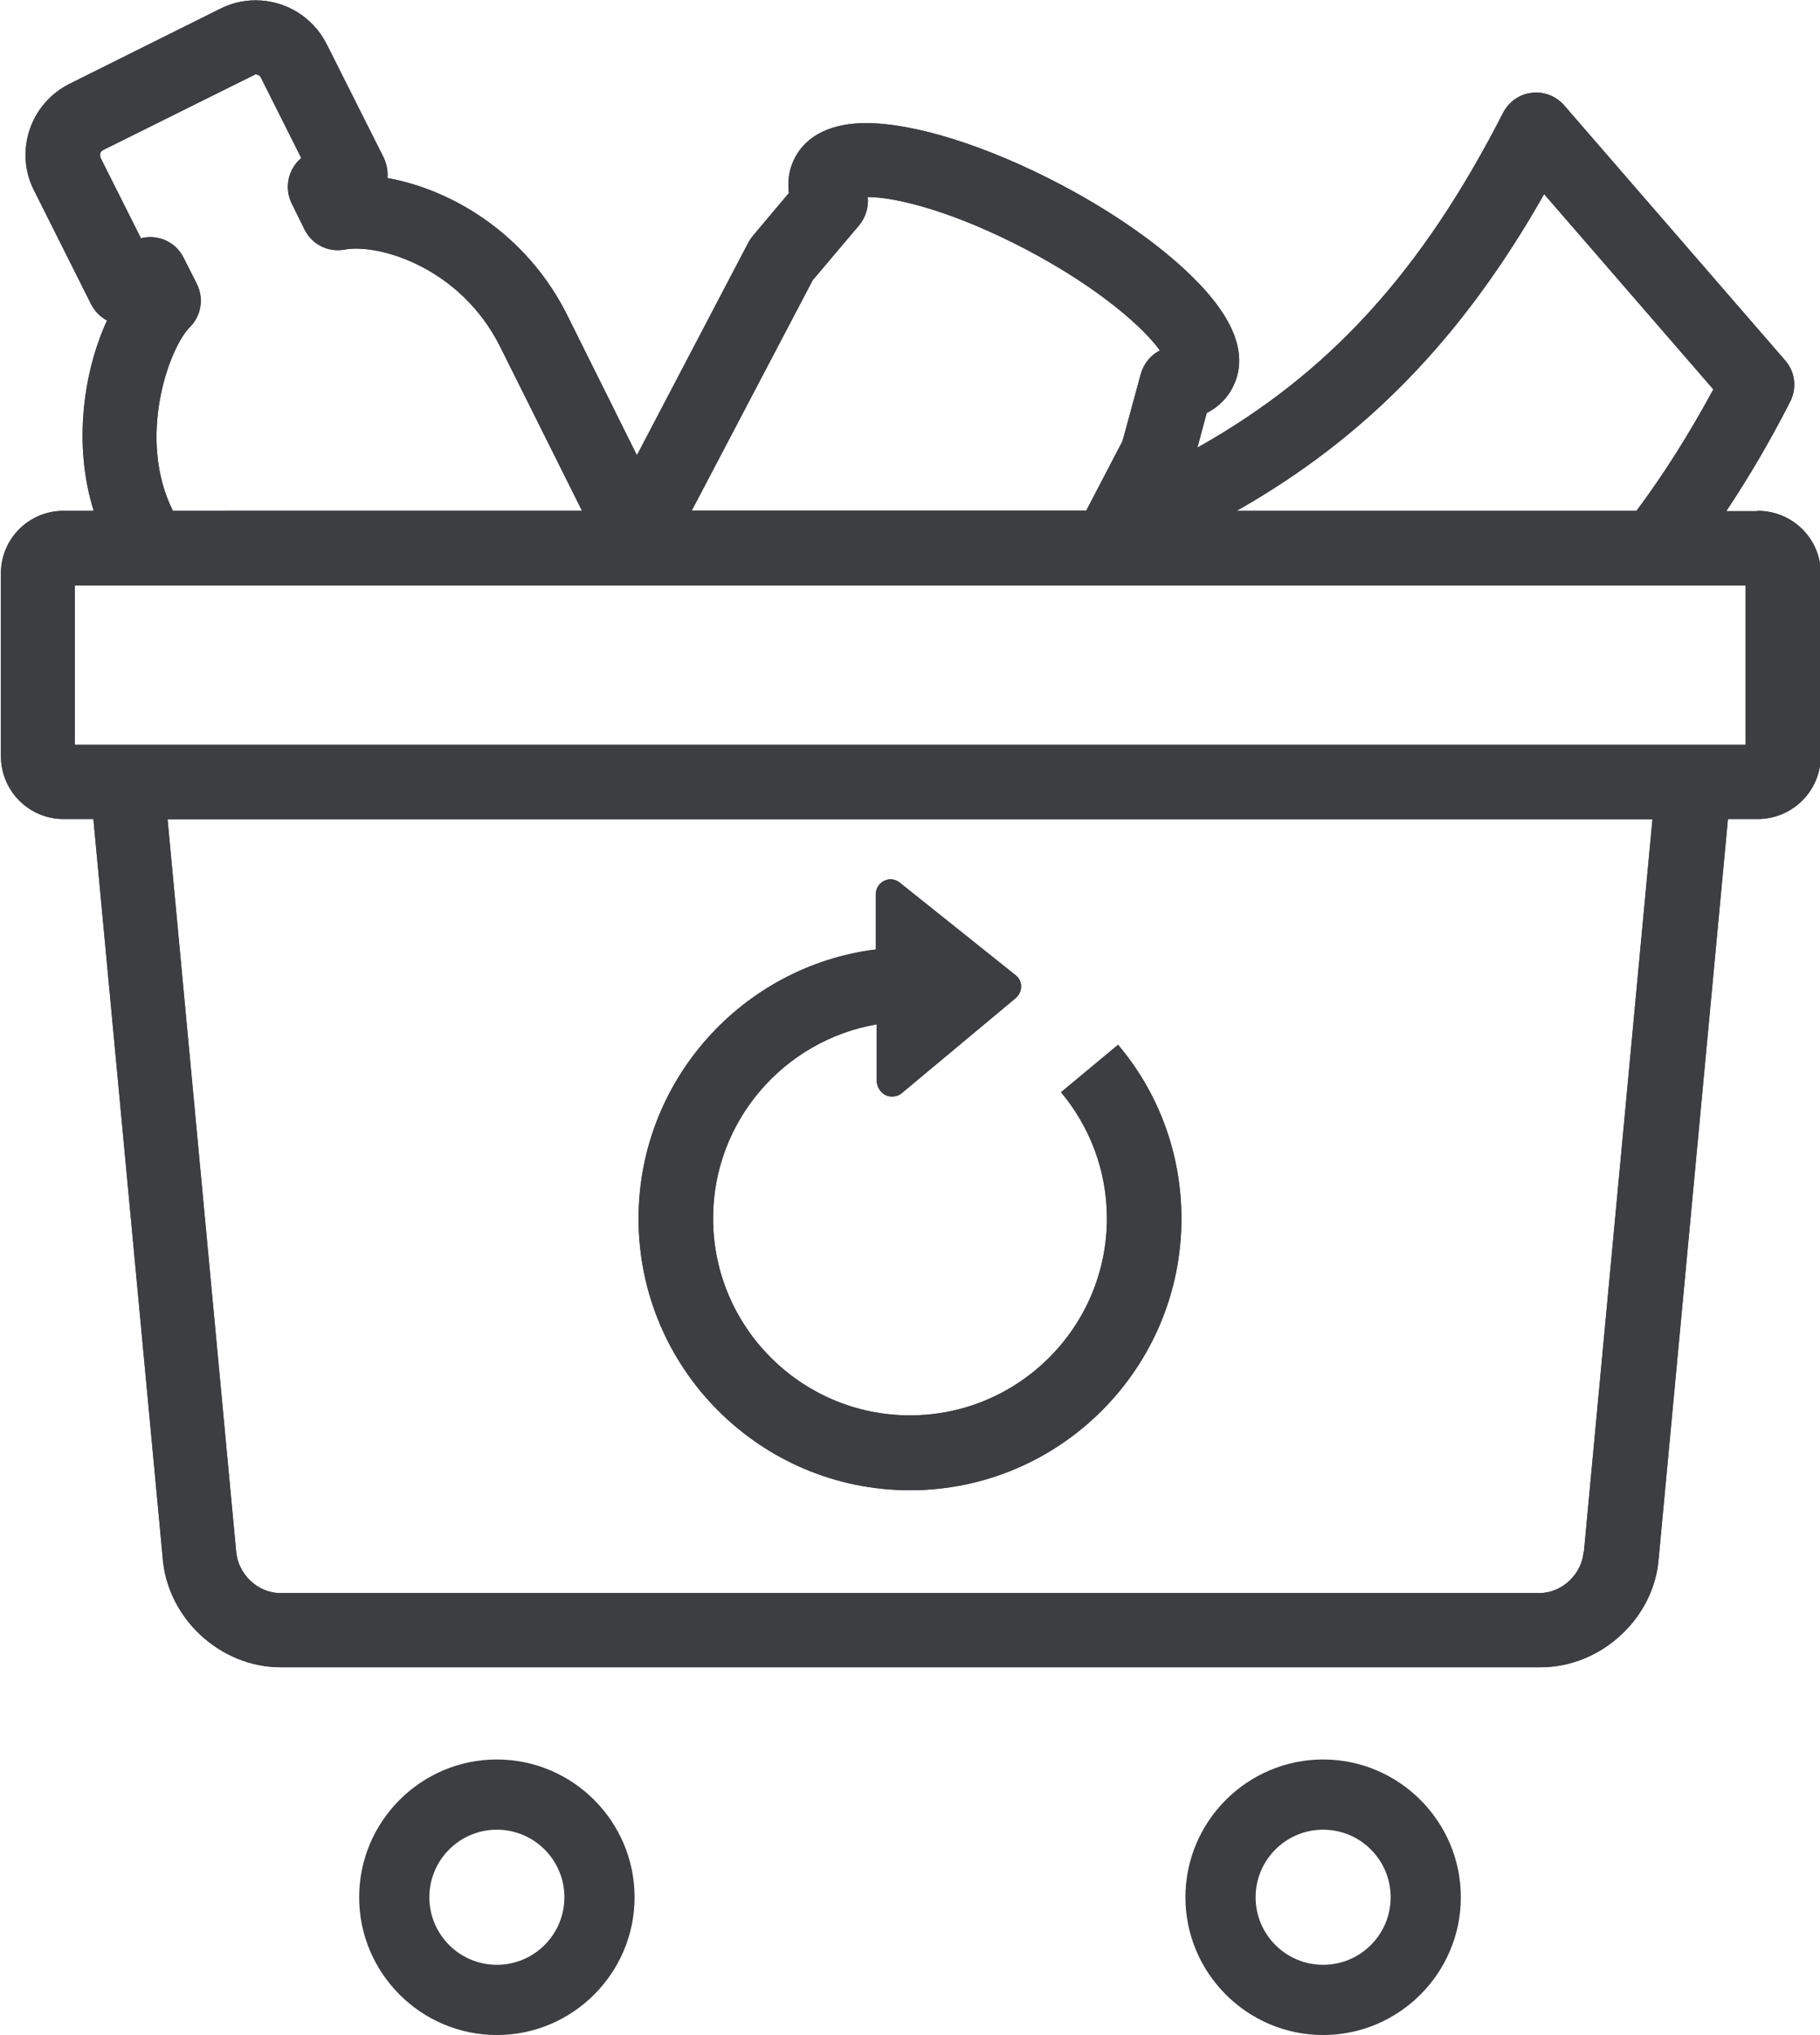 <?xml version="1.0" encoding="UTF-8"?> <svg xmlns="http://www.w3.org/2000/svg" id="Layer_1" width="19.3mm" height="21.57mm" viewBox="0 0 54.7 61.15"><defs><style>.cls-1{fill:#3c3e41;}</style></defs><path class="cls-1" d="m52.81,15.36h-.92c.67-1.01,1.31-2.09,1.92-3.29.21-.41.15-.9-.15-1.24l-6.64-7.66c-.24-.28-.62-.43-.98-.38-.37.04-.69.27-.86.6-2.43,4.75-5.21,7.83-9.19,10.06l.28-1.04c.41-.21.64-.5.77-.75.5-.95.09-2.08-1.22-3.36-.97-.95-2.37-1.93-3.95-2.76-2.19-1.15-4.37-1.84-5.83-1.84-1.32,0-1.9.56-2.15,1.04-.13.25-.24.6-.18,1.06l-1.07,1.27c-.05.06-.1.13-.14.2l-3.36,6.41-2.11-4.24c-1.23-2.44-3.48-3.75-5.39-4.09.02-.2-.02-.41-.11-.61l-1.71-3.4c-.41-.82-1.23-1.33-2.15-1.33-.37,0-.74.09-1.07.26L2.08,2.52c-.57.29-1,.78-1.2,1.39-.2.61-.15,1.26.14,1.82l1.71,3.41c.11.21.27.38.48.49-.7,1.52-1.03,3.71-.4,5.72h-.91c-1.04,0-1.88.84-1.88,1.88v5.49c0,1.04.84,1.89,1.88,1.89h.9l2.08,22.16c.12,1.84,1.72,3.33,3.56,3.33h37.86c1.84,0,3.44-1.49,3.56-3.3l2.08-22.19h.9c1.04,0,1.89-.85,1.89-1.89v-5.49c0-1.04-.85-1.88-1.89-1.88m-6.42-9.51l5.08,5.86c-.73,1.35-1.49,2.55-2.31,3.65h-12.02c3.9-2.21,6.8-5.21,9.24-9.51m-21.96,2.55l1.37-1.62c.2-.24.29-.55.26-.85.83,0,2.56.42,4.77,1.58,2.24,1.18,3.56,2.39,4.01,3.03-.27.14-.48.39-.57.7l-.55,2.02-1.09,2.09h-11.86l3.65-6.95ZM3.01,4.73s-.02-.09,0-.12c0-.03.03-.07.08-.1l4.59-2.28s.12.02.15.09l1.22,2.43c-.39.32-.52.89-.29,1.36l.39.79c.22.44.7.69,1.2.6,1.04-.19,3.49.54,4.68,2.92l2.46,4.93H5.19c-1.09-2.19-.12-4.89.51-5.52.34-.34.43-.86.21-1.3l-.4-.79c-.24-.48-.78-.71-1.28-.58l-1.22-2.43Zm44.59,41.9c-.05.67-.65,1.24-1.33,1.24H8.42c-.68,0-1.28-.57-1.33-1.27l-2.06-21.98h44.64l-2.06,22.01Zm4.86-24.25H2.24v-4.79h50.23v4.79Z"></path><path class="cls-1" d="m52.81,15.36h-.92c.67-1.01,1.31-2.09,1.92-3.29.21-.41.15-.9-.15-1.24l-6.64-7.66c-.24-.28-.62-.43-.98-.38-.37.04-.69.27-.86.6-2.43,4.75-5.21,7.83-9.19,10.06l.28-1.04c.41-.21.64-.5.77-.75.5-.95.09-2.08-1.22-3.36-.97-.95-2.37-1.93-3.95-2.76-2.19-1.15-4.37-1.84-5.83-1.84-1.32,0-1.9.56-2.15,1.04-.13.25-.24.6-.18,1.06l-1.07,1.27c-.05.06-.1.13-.14.2l-3.36,6.41-2.11-4.24c-1.23-2.44-3.48-3.75-5.39-4.09.02-.2-.02-.41-.11-.61l-1.71-3.4c-.41-.82-1.23-1.33-2.15-1.33-.37,0-.74.09-1.07.26L2.08,2.52c-.57.29-1,.78-1.2,1.39-.2.61-.15,1.26.14,1.82l1.71,3.41c.11.21.27.38.48.49-.7,1.52-1.03,3.71-.4,5.72h-.91c-1.04,0-1.88.84-1.88,1.88v5.49c0,1.04.84,1.89,1.88,1.89h.9l2.08,22.16c.12,1.84,1.72,3.33,3.56,3.33h37.86c1.84,0,3.44-1.49,3.56-3.3l2.08-22.19h.9c1.04,0,1.89-.85,1.89-1.89v-5.49c0-1.04-.85-1.88-1.89-1.88m-6.42-9.51l5.08,5.86c-.73,1.35-1.49,2.55-2.31,3.65h-12.02c3.9-2.21,6.8-5.21,9.24-9.51m-21.96,2.55l1.37-1.62c.2-.24.29-.55.26-.85.83,0,2.56.42,4.77,1.58,2.24,1.18,3.56,2.39,4.01,3.03-.27.14-.48.39-.57.7l-.55,2.02-1.09,2.09h-11.86l3.65-6.95ZM3.01,4.73s-.02-.09,0-.12c0-.03.03-.07.08-.1l4.59-2.28s.12.02.15.09l1.22,2.43c-.39.32-.52.89-.29,1.36l.39.79c.22.44.7.69,1.2.6,1.04-.19,3.49.54,4.68,2.92l2.46,4.93H5.19c-1.09-2.19-.12-4.89.51-5.52.34-.34.43-.86.21-1.3l-.4-.79c-.24-.48-.78-.71-1.28-.58l-1.22-2.43Zm44.59,41.9c-.05.67-.65,1.24-1.33,1.24H8.42c-.68,0-1.28-.57-1.33-1.27l-2.06-21.98h44.64l-2.06,22.01Zm4.86-24.25H2.24v-4.79h50.23v4.79Z"></path><path class="cls-1" d="m33.61,31.39l-1.72,1.43c.86,1.03,1.38,2.35,1.38,3.79,0,3.26-2.65,5.92-5.92,5.92s-5.92-2.66-5.92-5.92c0-2.92,2.13-5.35,4.92-5.83v1.73c.02.17.12.33.27.4.06.03.13.04.19.04.1,0,.21-.03.29-.1l3.43-2.86c.1-.09.16-.21.16-.35,0-.13-.06-.26-.17-.34l-3.48-2.78c-.14-.11-.32-.13-.47-.05-.15.07-.25.23-.25.41v1.65c-4,.5-7.13,3.93-7.13,8.09,0,4.5,3.66,8.16,8.16,8.16s8.16-3.66,8.16-8.16c0-1.99-.71-3.81-1.9-5.22"></path><path class="cls-1" d="m33.61,31.39l-1.72,1.43c.86,1.03,1.38,2.35,1.38,3.79,0,3.26-2.65,5.92-5.92,5.92s-5.92-2.66-5.92-5.92c0-2.92,2.13-5.35,4.92-5.83v1.73c.02.17.12.33.27.4.06.03.13.04.19.04.1,0,.21-.03.29-.1l3.43-2.86c.1-.09.16-.21.16-.35,0-.13-.06-.26-.17-.34l-3.48-2.78c-.14-.11-.32-.13-.47-.05-.15.07-.25.23-.25.41v1.65c-4,.5-7.13,3.93-7.13,8.09,0,4.5,3.66,8.16,8.16,8.16s8.16-3.66,8.16-8.16c0-1.99-.71-3.81-1.9-5.22"></path><path class="cls-1" d="m14.93,54.98c-1.12,0-2.03.91-2.03,2.03s.91,2.03,2.03,2.03,2.03-.91,2.03-2.03-.91-2.03-2.03-2.03m0,6.17c-2.28,0-4.14-1.86-4.14-4.14s1.86-4.14,4.14-4.14,4.14,1.86,4.14,4.14-1.86,4.14-4.14,4.14"></path><path class="cls-1" d="m39.77,54.98c-1.12,0-2.03.91-2.03,2.03s.91,2.03,2.03,2.03,2.03-.91,2.03-2.03-.91-2.03-2.03-2.03m0,6.17c-2.28,0-4.14-1.86-4.14-4.14s1.86-4.14,4.14-4.14,4.14,1.86,4.14,4.14-1.86,4.14-4.14,4.14"></path></svg> 
